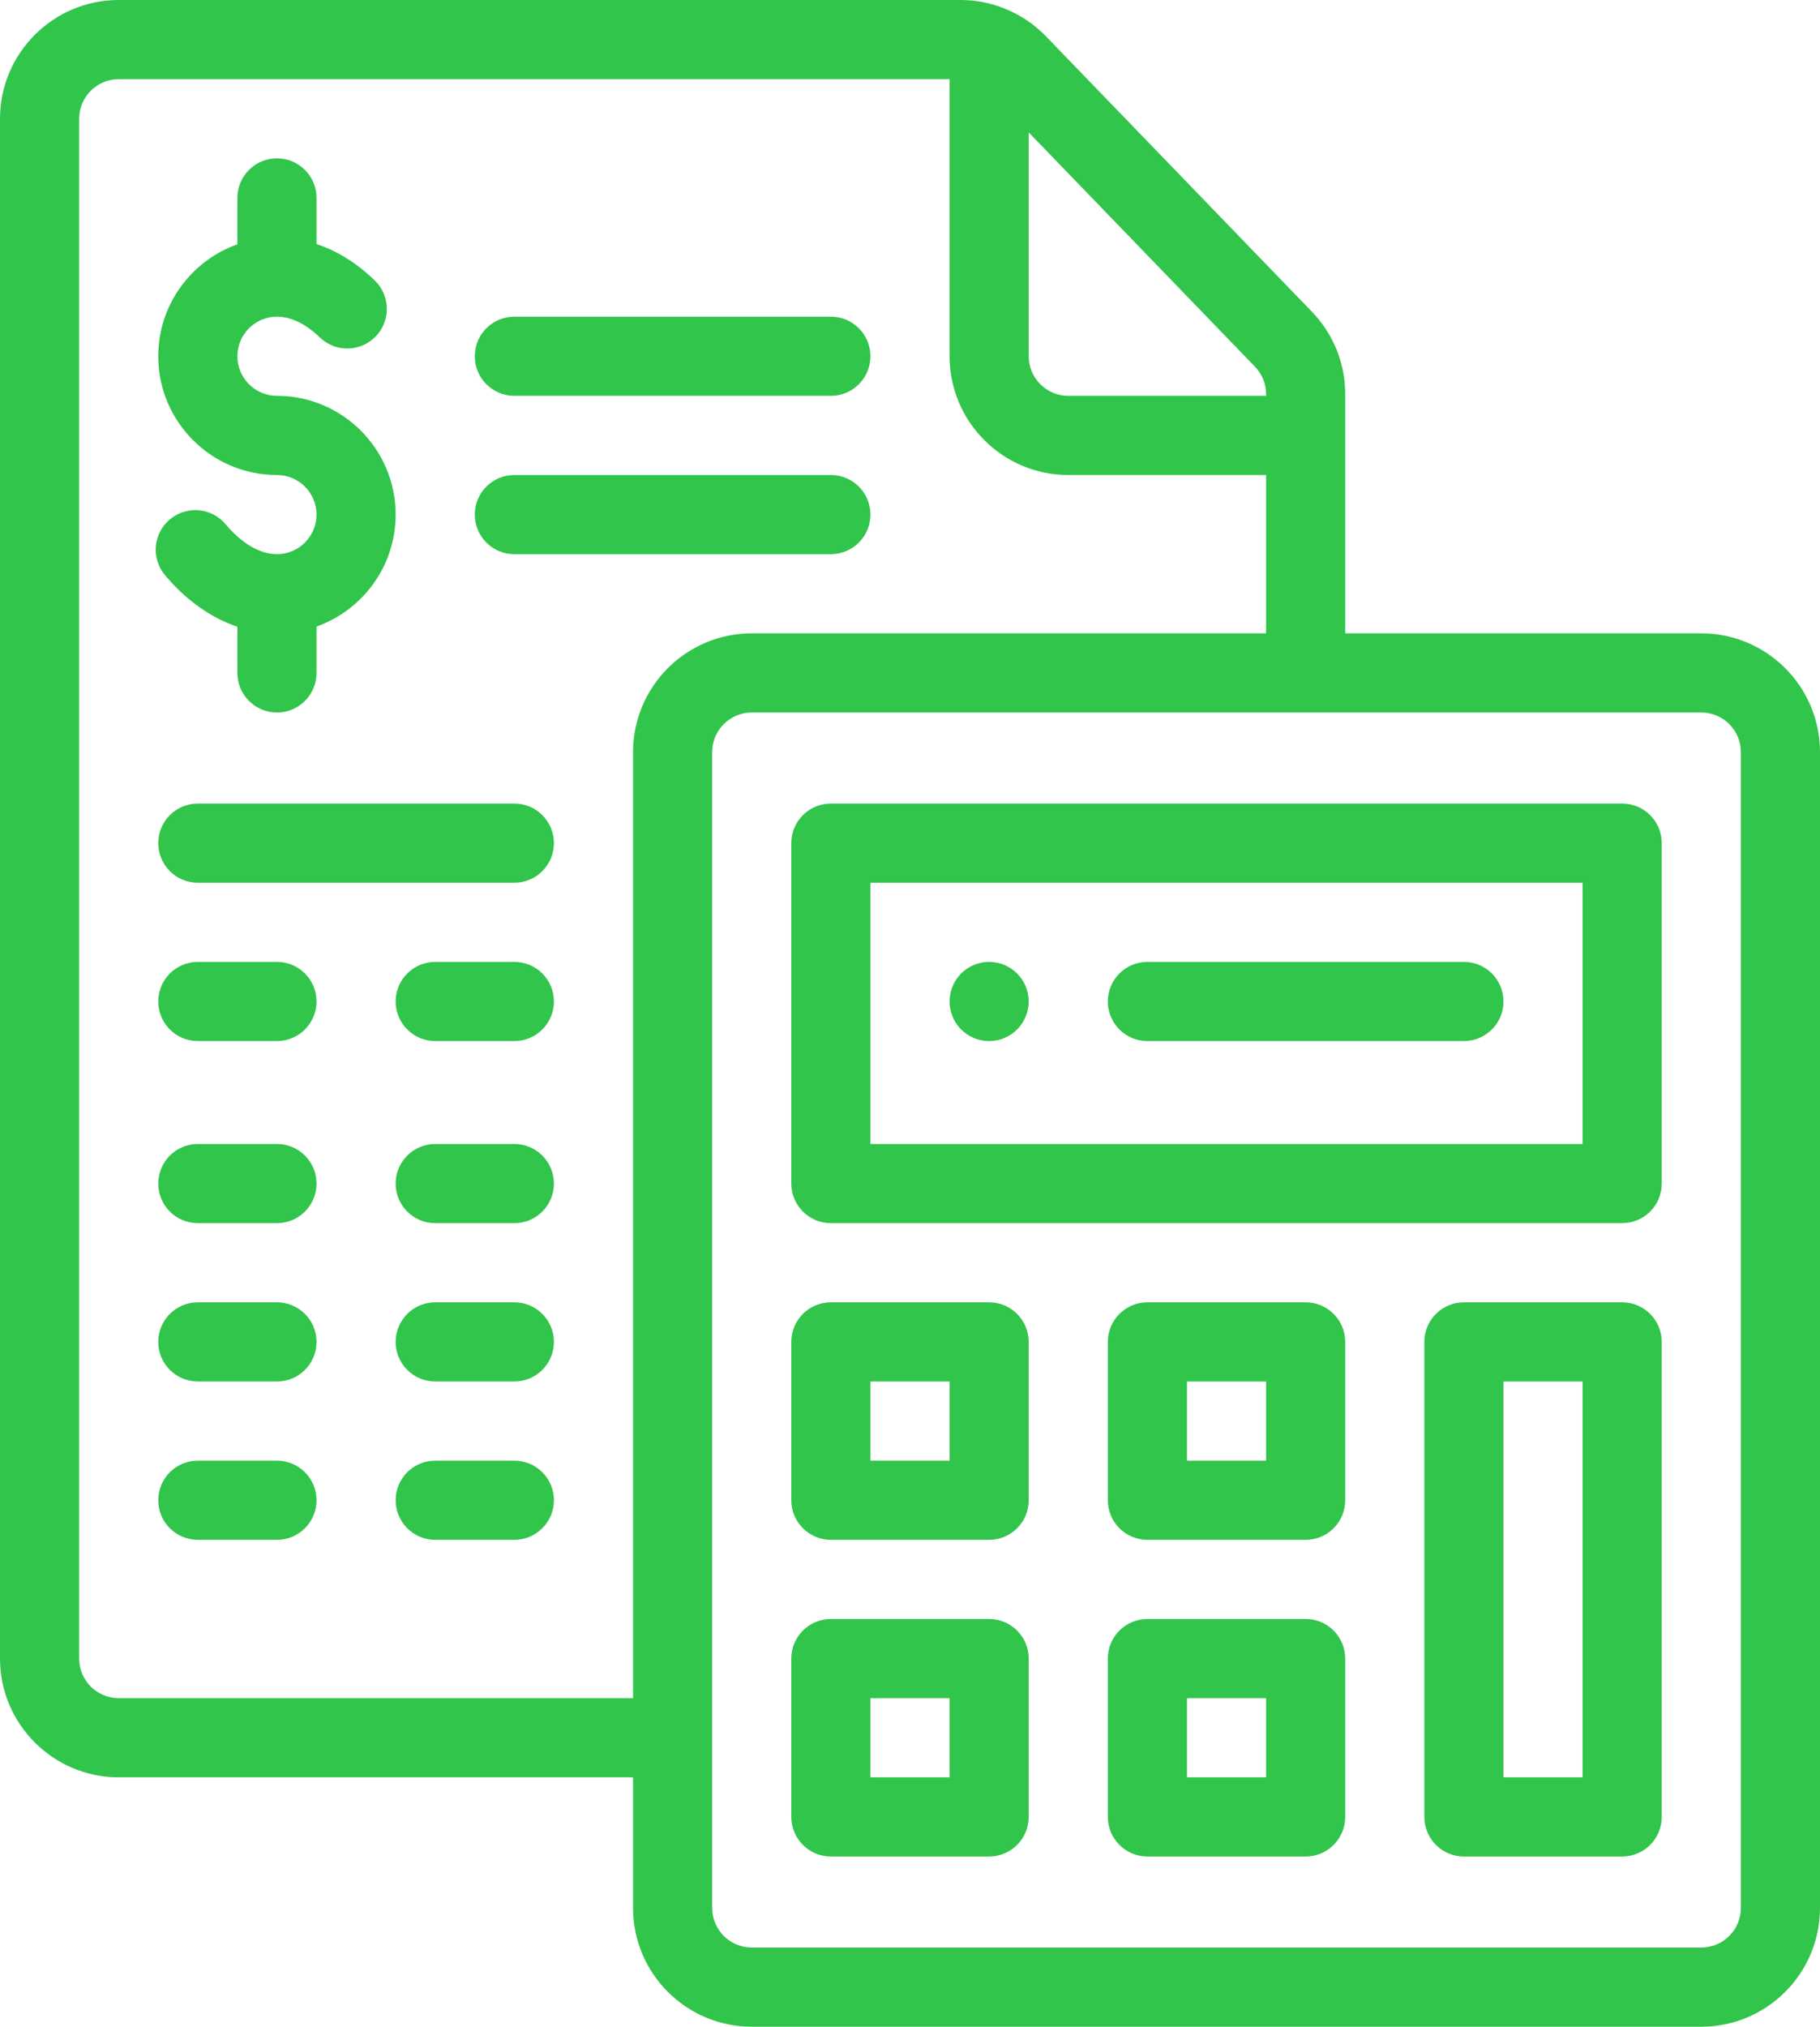 <?xml version="1.0" encoding="UTF-8"?> <!-- Creator: CorelDRAW 2020 (64-Bit) --> <svg xmlns="http://www.w3.org/2000/svg" xmlns:xlink="http://www.w3.org/1999/xlink" xmlns:xodm="http://www.corel.com/coreldraw/odm/2003" xml:space="preserve" width="188.672mm" height="210mm" style="shape-rendering:geometricPrecision; text-rendering:geometricPrecision; image-rendering:optimizeQuality; fill-rule:evenodd; clip-rule:evenodd" viewBox="0 0 18867.2 21000.02"> <defs> <style type="text/css"> <![CDATA[ .fil0 {fill:#31C54B;fill-rule:nonzero} ]]> </style> </defs> <g id="Слой_x0020_1">  <g id="_2264251346080"> <g> <path class="fil0" d="M10253.91 9966.81c-226.41,0 -410.16,183.75 -410.16,410.16 0,226.41 183.75,410.16 410.16,410.16 226.41,0 410.16,-183.75 410.16,-410.16 0,-226.41 -183.75,-410.16 -410.16,-410.16z"></path> </g> </g> <g id="_2264251347712"> <g> <path class="fil0" d="M2871.09 4101.56c-226.16,0 -410.16,-184 -410.16,-410.16 0,-226.16 184,-410.16 410.16,-410.16 145.28,0 298.72,74.16 443.63,214.39 162.79,157.54 422.5,153.19 579.96,-9.52 157.5,-162.83 153.23,-422.46 -9.56,-580 -208.15,-201.43 -416.43,-315.33 -603.91,-377.55l0 -477.78c0,-226.49 -183.63,-410.16 -410.16,-410.16 -226.53,0 -410.16,183.67 -410.16,410.16l0 480.7c-477.34,169.32 -820.27,625.25 -820.27,1159.93 0,678.48 551.99,1230.47 1230.47,1230.47 226.16,0 410.16,184 410.16,410.16 0,226.16 -184,410.16 -410.16,410.16 -175.26,0 -364.42,-110.21 -532.63,-310.24 -145.77,-173.46 -404.5,-195.81 -577.87,-50.04 -173.41,145.77 -195.77,404.5 -50,577.87 219.27,260.86 477.09,442.6 750.34,534.23l0 478.64c0,226.49 183.63,410.16 410.16,410.16 226.53,0 410.16,-183.67 410.16,-410.16l0 -480.7c477.38,-169.31 820.31,-625.2 820.31,-1159.92 0,-678.49 -551.99,-1230.48 -1230.47,-1230.48z"></path> </g> </g> <g id="_2264251345696"> <g> <path class="fil0" d="M10253.91 13494.15l-1640.62 0c-226.53,0 -410.16,183.67 -410.16,410.16l0 1640.63c0,226.49 183.63,410.16 410.16,410.16l1640.62 -0.01c226.49,0 410.16,-183.67 410.16,-410.16l0 -1640.63c0,-226.48 -183.67,-410.15 -410.16,-410.15zm-410.15 1640.63l-820.32 0 0 -820.31 820.32 -0.01 0 820.32z"></path> </g> </g> <g id="_2264251348672"> <g> <path class="fil0" d="M13535.16 13494.15l-1640.62 0c-226.49,0 -410.16,183.67 -410.16,410.16l0 1640.63c0,226.49 183.67,410.16 410.16,410.16l1640.62 -0.01c226.49,0 410.16,-183.67 410.16,-410.16l0 -1640.63c0,-226.48 -183.67,-410.15 -410.16,-410.15zm-410.15 1640.63l-820.32 0 0 -820.31 820.32 -0.01 0 820.32z"></path> </g> </g> <g id="_2264251352800"> <g> <path class="fil0" d="M10253.91 16775.4l-1640.62 0c-226.53,0 -410.16,183.67 -410.16,410.16l0 1640.63c0,226.49 183.63,410.16 410.16,410.16l1640.62 -0.01c226.49,0 410.16,-183.67 410.16,-410.16l0 -1640.63c0,-226.48 -183.67,-410.15 -410.16,-410.15zm-410.15 1640.63l-820.32 0 0 -820.31 820.32 -0.01 0 820.32z"></path> </g> </g> <g id="_2264251355488"> <g> <path class="fil0" d="M13535.16 16775.4l-1640.62 0c-226.49,0 -410.16,183.67 -410.16,410.16l0 1640.63c0,226.49 183.67,410.16 410.16,410.16l1640.62 -0.01c226.49,0 410.16,-183.67 410.16,-410.16l0 -1640.63c0,-226.48 -183.67,-410.15 -410.16,-410.15zm-410.15 1640.63l-820.32 0 0 -820.31 820.32 -0.01 0 820.32z"></path> </g> </g> <g id="_2264251357648"> <g> <path class="fil0" d="M16816.41 13494.15l-1640.62 0c-226.49,0 -410.16,183.67 -410.16,410.16l0 4921.88c0,226.49 183.67,410.16 410.16,410.16l1640.62 -0.01c226.49,0 410.16,-183.67 410.16,-410.16l0 -4921.87c0,-226.49 -183.67,-410.16 -410.16,-410.16zm-410.15 4921.88l-820.32 0 0 -4101.57 820.32 0 0 4101.57z"></path> </g> </g> <g id="_2264251365376"> <g> <path class="fil0" d="M16816.41 8326.17l-8203.12 0c-226.53,0 -410.16,183.67 -410.16,410.16l0 3527.34c0,226.49 183.63,410.16 410.16,410.16l8203.12 0c226.49,0 410.16,-183.67 410.16,-410.16l0 -3527.34c0,-226.49 -183.67,-410.16 -410.16,-410.16zm-410.15 3527.35l-7382.82 0 0 -2707.03 7382.82 -0.01 0 2707.04z"></path> </g> </g> <g id="_2264251364944"> <g> <path class="fil0" d="M17636.73 6562.5l-3691.41 0 0 -2477.75c0,-321.11 -122.88,-624.87 -345.68,-855.09l-2757.6 -2854.45c-118.58,-122.64 -264.3,-220.42 -420.82,-283.75 -5.58,-2.5 -11.24,-4.8 -16.94,-7.05 -0.37,-0.16 -0.78,-0.33 -1.15,-0.49 -142.53,-55.7 -292.65,-83.92 -446.17,-83.92l-8726.49 0c-678.48,0 -1230.46,551.99 -1230.46,1230.47l0 15955.09c0,678.48 551.99,1230.47 1230.47,1230.47l5332.03 0 0 1353.52c0,678.48 551.99,1230.47 1230.47,1230.47l9843.76 -0.01c678.48,0 1230.47,-551.99 1230.47,-1230.47l-0.01 -11976.57c0,-678.48 -551.98,-1230.47 -1230.46,-1230.47zm-6972.66 -5190.86l2345.89 2428.29c74.19,76.66 115.05,177.77 115.05,284.82l0 16.81 -2050.78 0c-226.16,0 -410.16,-184 -410.16,-410.16l0 -2319.76zm-4101.56 6421.33l0 9802.74 -5332.04 0c-226.16,0 -410.16,-184 -410.16,-410.16l0.01 -15955.08c0,-226.16 184,-410.16 410.16,-410.16l8613.28 0 0 2871.09c0,678.48 551.99,1230.47 1230.47,1230.47l2050.78 0 0 1640.63 -5332.04 0c-678.48,0 -1230.46,551.99 -1230.46,1230.47zm11484.38 11976.57c0,226.16 -184,410.16 -410.16,410.16l-9843.76 0c-226.16,0 -410.16,-184 -410.16,-410.16l0.01 -11976.57c0,-226.16 184,-410.16 410.16,-410.16l9843.76 0c226.16,0 410.16,184 410.16,410.16l-0.01 11976.57z"></path> </g> </g> <g id="_2264251368400"> <g> <path class="fil0" d="M15175.79 9966.81l-3281.25 0c-226.49,0 -410.16,183.67 -410.16,410.16 0,226.49 183.67,410.16 410.16,410.16l3281.25 -0.01c226.49,0 410.16,-183.67 410.16,-410.16 -0.01,-226.49 -183.67,-410.15 -410.16,-410.15z"></path> </g> </g> <g id="_2264251367824"> <g> <path class="fil0" d="M8613.28 4921.87l-3281.25 0c-226.53,0 -410.16,183.67 -410.16,410.16 0,226.49 183.63,410.16 410.16,410.16l3281.25 0c226.49,0 410.16,-183.67 410.16,-410.16 -0.01,-226.49 -183.67,-410.16 -410.16,-410.16z"></path> </g> </g> <g id="_2264251383568"> <g> <path class="fil0" d="M8613.28 3281.25l-3281.25 0c-226.53,0 -410.16,183.67 -410.16,410.16 0,226.49 183.63,410.16 410.16,410.16l3281.25 -0.01c226.49,0 410.16,-183.67 410.16,-410.16 -0.01,-226.48 -183.67,-410.15 -410.16,-410.15z"></path> </g> </g> <g id="_2264251318864"> <g> <path class="fil0" d="M5332.03 8326.17l-3281.25 0c-226.53,0 -410.16,183.67 -410.16,410.16 0,226.49 183.63,410.16 410.16,410.16l3281.25 -0.01c226.53,0 410.16,-183.67 410.16,-410.16 -0.01,-226.48 -183.63,-410.15 -410.16,-410.15z"></path> </g> </g> <g id="_2264251324288"> <g> <path class="fil0" d="M2871.09 9966.81l-820.31 0c-226.53,0 -410.16,183.67 -410.16,410.16 0,226.49 183.63,410.16 410.16,410.16l820.31 -0.01c226.53,0 410.16,-183.67 410.16,-410.16 0,-226.49 -183.63,-410.15 -410.16,-410.15z"></path> </g> </g> <g id="_2264251325104"> <g> <path class="fil0" d="M5332.03 9966.81l-820.32 0c-226.53,0 -410.16,183.67 -410.16,410.16 0,226.49 183.63,410.16 410.16,410.16l820.32 -0.01c226.53,0 410.16,-183.67 410.16,-410.16 -0.01,-226.49 -183.63,-410.15 -410.16,-410.15z"></path> </g> </g> <g id="_2264251327744"> <g> <path class="fil0" d="M2871.09 11853.53l-820.31 0c-226.53,0 -410.16,183.67 -410.16,410.16 0,226.49 183.63,410.16 410.16,410.16l820.31 -0.01c226.53,0 410.16,-183.67 410.16,-410.16 0,-226.49 -183.63,-410.15 -410.16,-410.15z"></path> </g> </g> <g id="_2264251331056"> <g> <path class="fil0" d="M5332.03 11853.53l-820.32 0c-226.53,0 -410.16,183.67 -410.16,410.16 0,226.49 183.63,410.16 410.16,410.16l820.32 -0.01c226.53,0 410.16,-183.67 410.16,-410.16 -0.01,-226.49 -183.63,-410.15 -410.16,-410.15z"></path> </g> </g> <g id="_2264251329328"> <g> <path class="fil0" d="M2871.09 13494.15l-820.31 0c-226.53,0 -410.16,183.67 -410.16,410.16 0,226.49 183.63,410.16 410.16,410.16l820.31 -0.01c226.53,0 410.16,-183.67 410.16,-410.16 0,-226.48 -183.63,-410.15 -410.16,-410.15z"></path> </g> </g> <g id="_2264251334848"> <g> <path class="fil0" d="M5332.03 13494.15l-820.32 0c-226.53,0 -410.16,183.67 -410.16,410.16 0,226.49 183.63,410.16 410.16,410.16l820.32 -0.01c226.53,0 410.16,-183.67 410.16,-410.16 -0.01,-226.48 -183.63,-410.15 -410.16,-410.15z"></path> </g> </g> <g id="_2264251340944"> <g> <path class="fil0" d="M2871.09 15134.78l-820.31 0c-226.53,0 -410.16,183.67 -410.16,410.16 0,226.49 183.63,410.16 410.16,410.16l820.31 -0.01c226.53,0 410.16,-183.67 410.16,-410.16 0,-226.49 -183.63,-410.15 -410.16,-410.15z"></path> </g> </g> <g id="_2264251339696"> <g> <path class="fil0" d="M5332.03 15134.78l-820.32 0c-226.53,0 -410.16,183.67 -410.16,410.16 0,226.49 183.63,410.16 410.16,410.16l820.32 -0.01c226.53,0 410.16,-183.67 410.16,-410.16 -0.01,-226.49 -183.63,-410.15 -410.16,-410.15z"></path> </g> </g> <g id="_2264251338880"> </g> <g id="_2264251343728"> </g> <g id="_2264756814960"> </g> <g id="_2264756814096"> </g> <g id="_2264756814720"> </g> <g id="_2264756816064"> </g> <g id="_2264756814816"> </g> <g id="_2264756813136"> </g> <g id="_2264756813424"> </g> <g id="_2264756814336"> </g> <g id="_2264756816880"> </g> <g id="_2264756818896"> </g> <g id="_2264756818176"> </g> <g id="_2264756816736"> </g> <g id="_2264756822016"> </g> </g> </svg> 